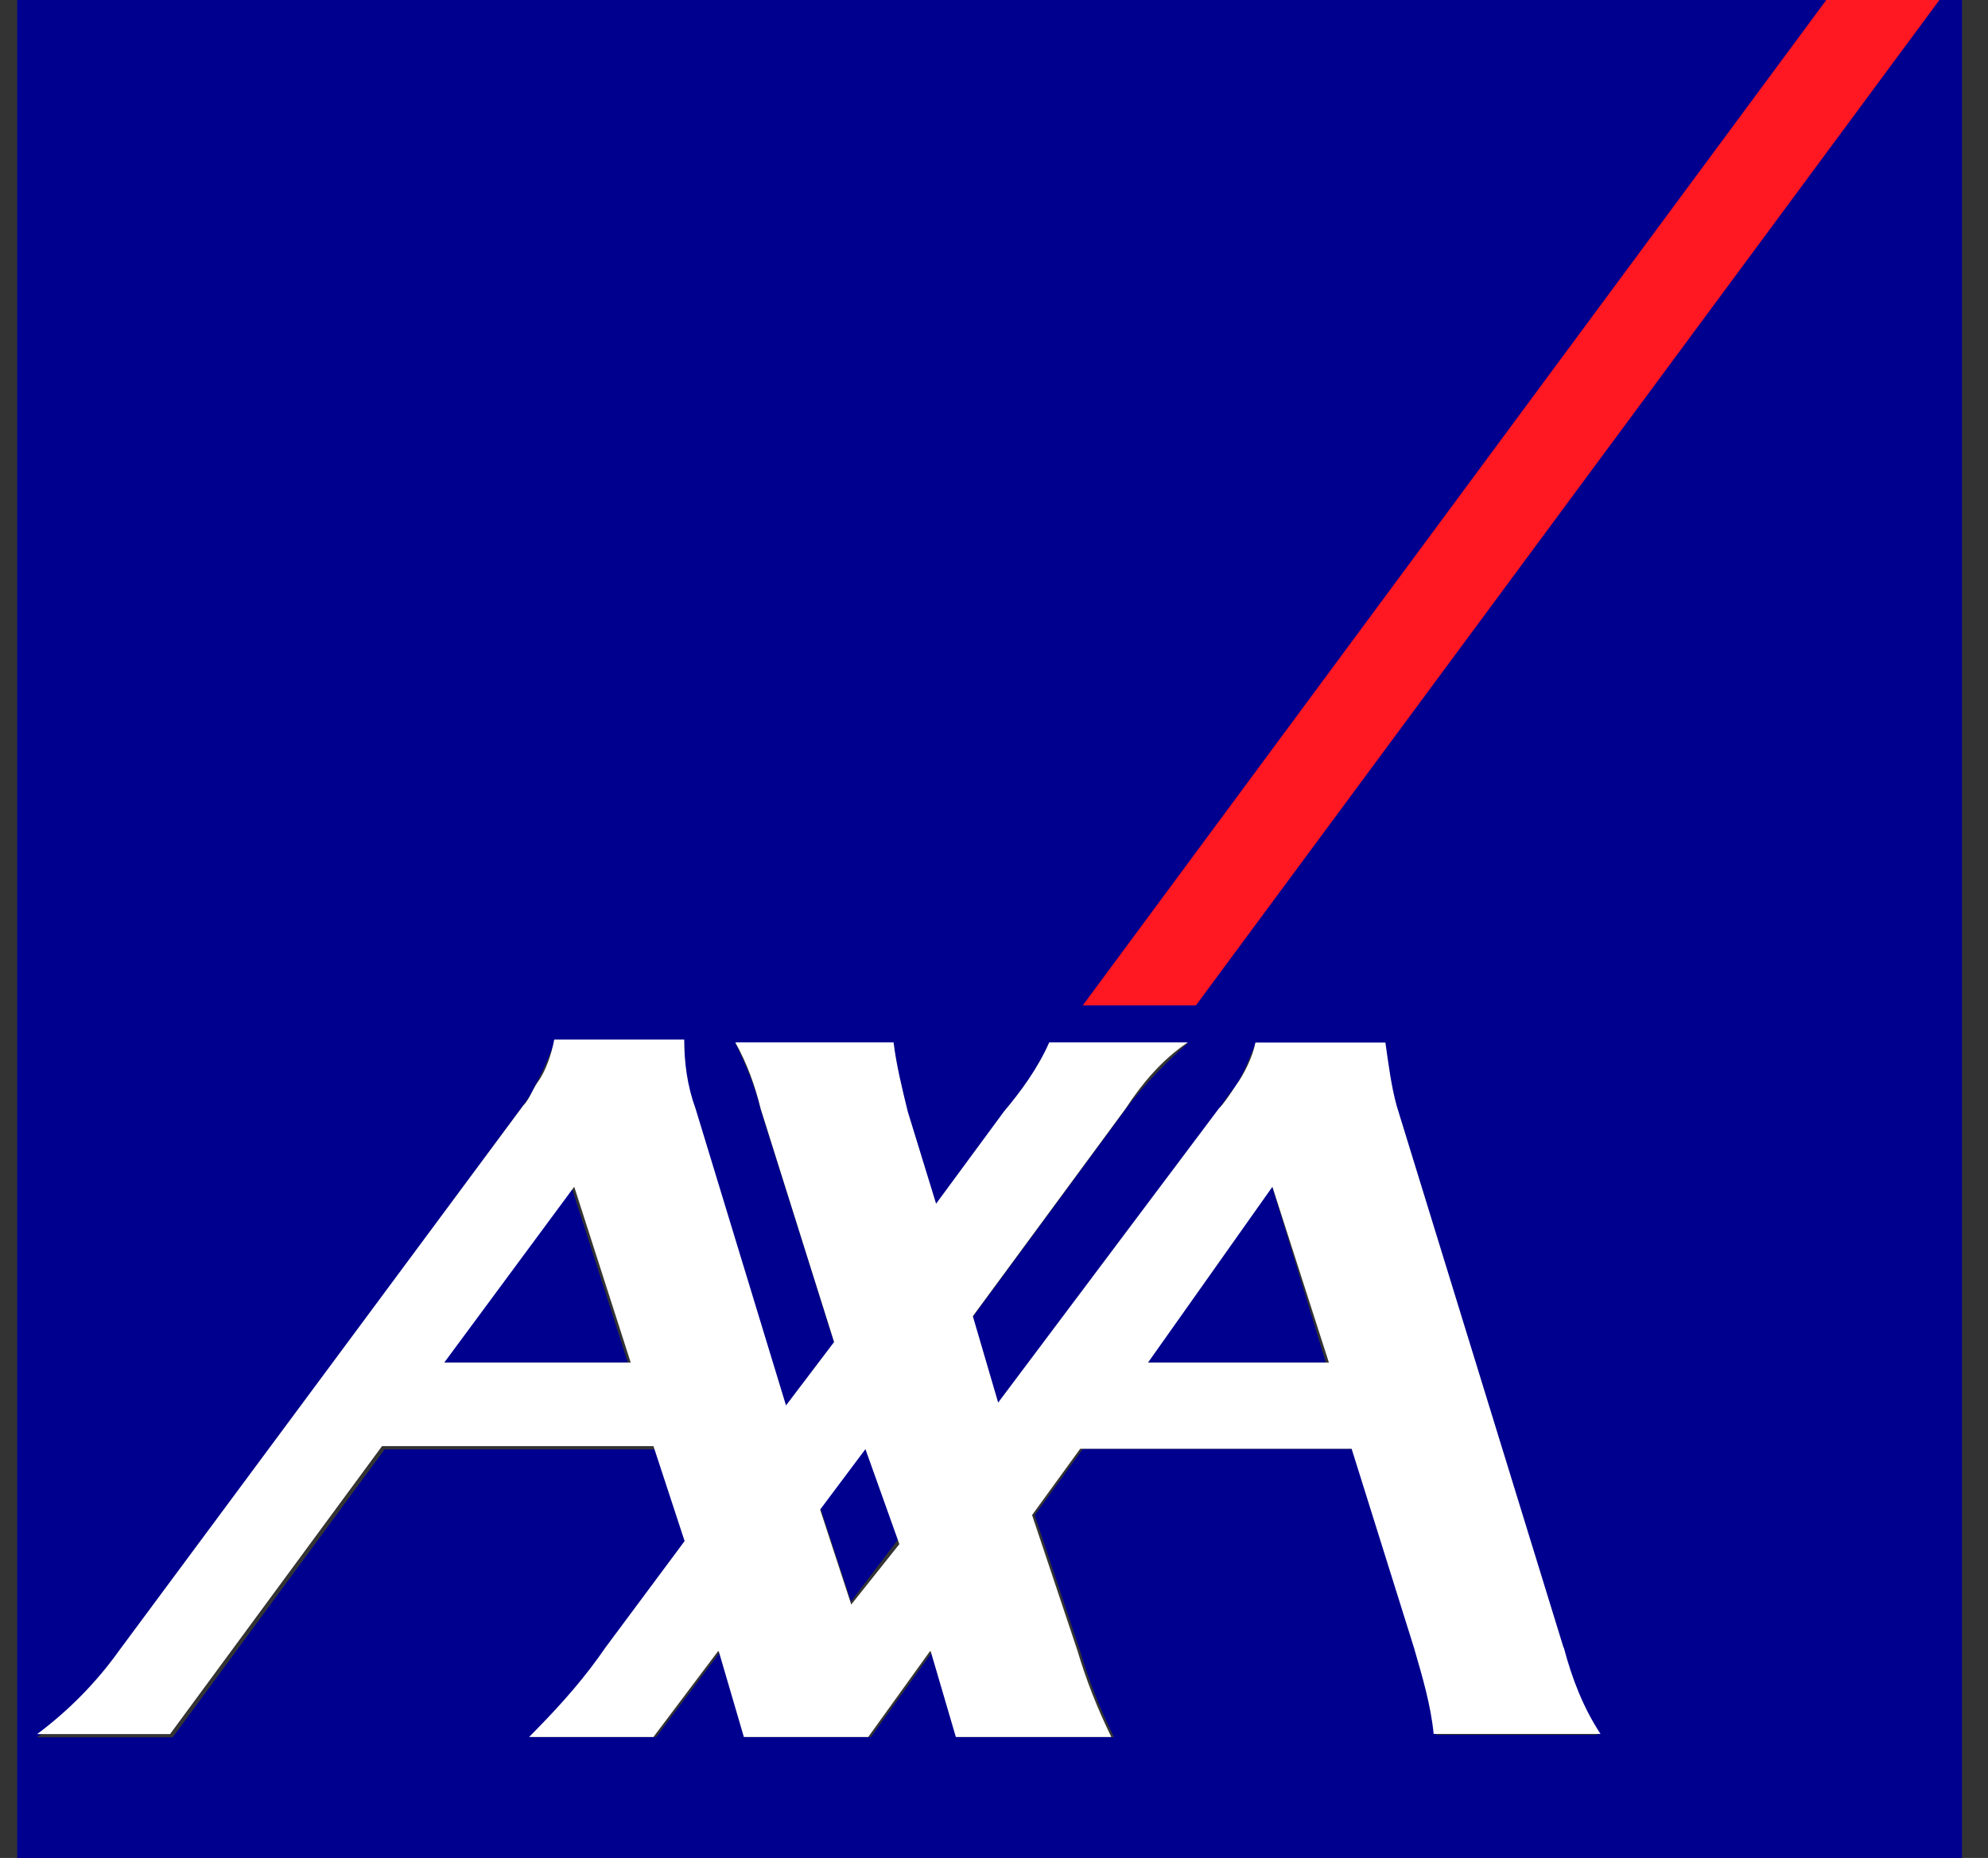 <svg width="46" height="43" viewBox="0 0 46 43" fill="none" xmlns="http://www.w3.org/2000/svg">
<rect x="0" y="0" width="46" height="43" fill="#333333" stroke="none"/>
<g clip-path="url(#clip0_1145_38329)">
<path fill-rule="evenodd" clip-rule="evenodd" d="M0.398 0V43H45.398V0H0.398ZM33.234 40.133C33.169 39.465 32.971 38.801 32.777 38.133L31.336 33.534H25.055L23.942 35.068L24.991 38.203C25.185 38.871 25.448 39.535 25.776 40.204H22.178L21.591 38.203L20.151 40.204H17.273L16.687 38.203L15.181 40.204H12.304L12.498 40.006C13.085 39.474 13.611 38.871 14.068 38.208L15.902 35.741L15.181 33.543H8.901L3.996 40.208H0.856C1.576 39.676 2.227 39.008 2.754 38.273L12.041 25.672C12.17 25.475 12.304 25.338 12.369 25.14C12.563 24.806 12.697 24.472 12.826 24.142H15.833C15.833 24.674 15.897 25.211 16.096 25.743L18.188 32.545L19.301 31.076L17.601 25.677C17.472 25.145 17.273 24.679 17.015 24.142H20.677C20.742 24.674 20.871 25.211 21.005 25.743L21.66 27.875L23.231 25.743C23.623 25.277 24.016 24.745 24.279 24.142H27.484C26.962 24.608 26.436 25.14 26.043 25.677L22.51 30.478L23.097 32.479L28.2 25.677C28.329 25.479 28.463 25.277 28.593 25.145C28.787 24.811 28.92 24.477 29.05 24.147H32.056C32.121 24.679 32.186 25.145 32.319 25.615L36.18 38.15C36.374 38.885 36.637 39.549 36.965 40.151H33.238L33.234 40.133Z" fill="#00008F"/>
<path fill-rule="evenodd" clip-rule="evenodd" d="M29.437 27.466L26.56 31.533H30.679L29.437 27.466ZM20.02 33.468L18.972 34.866L19.692 37.064L20.805 35.596L20.02 33.463V33.468ZM13.218 27.466L10.211 31.533H14.529L13.222 27.466H13.218Z" fill="#00008F"/>
<path fill-rule="evenodd" clip-rule="evenodd" d="M25.055 23.267H27.673L44.876 0H42.258L25.055 23.267Z" fill="#FF1721"/>
<path fill-rule="evenodd" clip-rule="evenodd" d="M36.179 38.133L32.319 25.598C32.189 25.132 32.125 24.6 32.056 24.129H29.049C28.984 24.464 28.786 24.864 28.592 25.128C28.462 25.325 28.329 25.528 28.199 25.66L23.096 32.461L22.51 30.461L26.043 25.66C26.435 25.061 26.892 24.525 27.483 24.125H24.278C24.015 24.723 23.622 25.259 23.23 25.725L21.66 27.858L21.004 25.725C20.875 25.193 20.741 24.657 20.676 24.125H17.014C17.277 24.591 17.471 25.123 17.601 25.66L19.3 31.059L18.187 32.527L16.095 25.66C15.901 25.128 15.832 24.591 15.832 24.059H12.825C12.761 24.393 12.631 24.793 12.433 25.057C12.303 25.255 12.239 25.457 12.105 25.589L2.757 38.199C2.235 38.933 1.58 39.597 0.859 40.133H3.935L8.84 33.468H15.12L15.841 35.666L14.007 38.133C13.55 38.801 13.028 39.399 12.437 40.002L12.243 40.2H15.12L16.626 38.199L17.212 40.2H20.09L21.53 38.199L22.117 40.2H25.715C25.387 39.531 25.128 38.867 24.93 38.199L23.881 35.064L24.994 33.53H31.275L32.716 38.129C32.91 38.797 33.108 39.461 33.173 40.129H37.034C36.641 39.531 36.378 38.863 36.184 38.129L36.179 38.133ZM10.28 31.534L13.287 27.466L14.594 31.534H10.276H10.28ZM19.697 37.135L18.977 34.937L20.025 33.538L20.81 35.737L19.697 37.135ZM26.564 31.534L29.442 27.466L30.749 31.534H26.564Z" fill="white"/>
</g>
<defs>
<clipPath id="clip0_1145_38329">
<rect width="45" height="43" fill="white" transform="translate(0.398)"/>
</clipPath>
</defs>
</svg>
